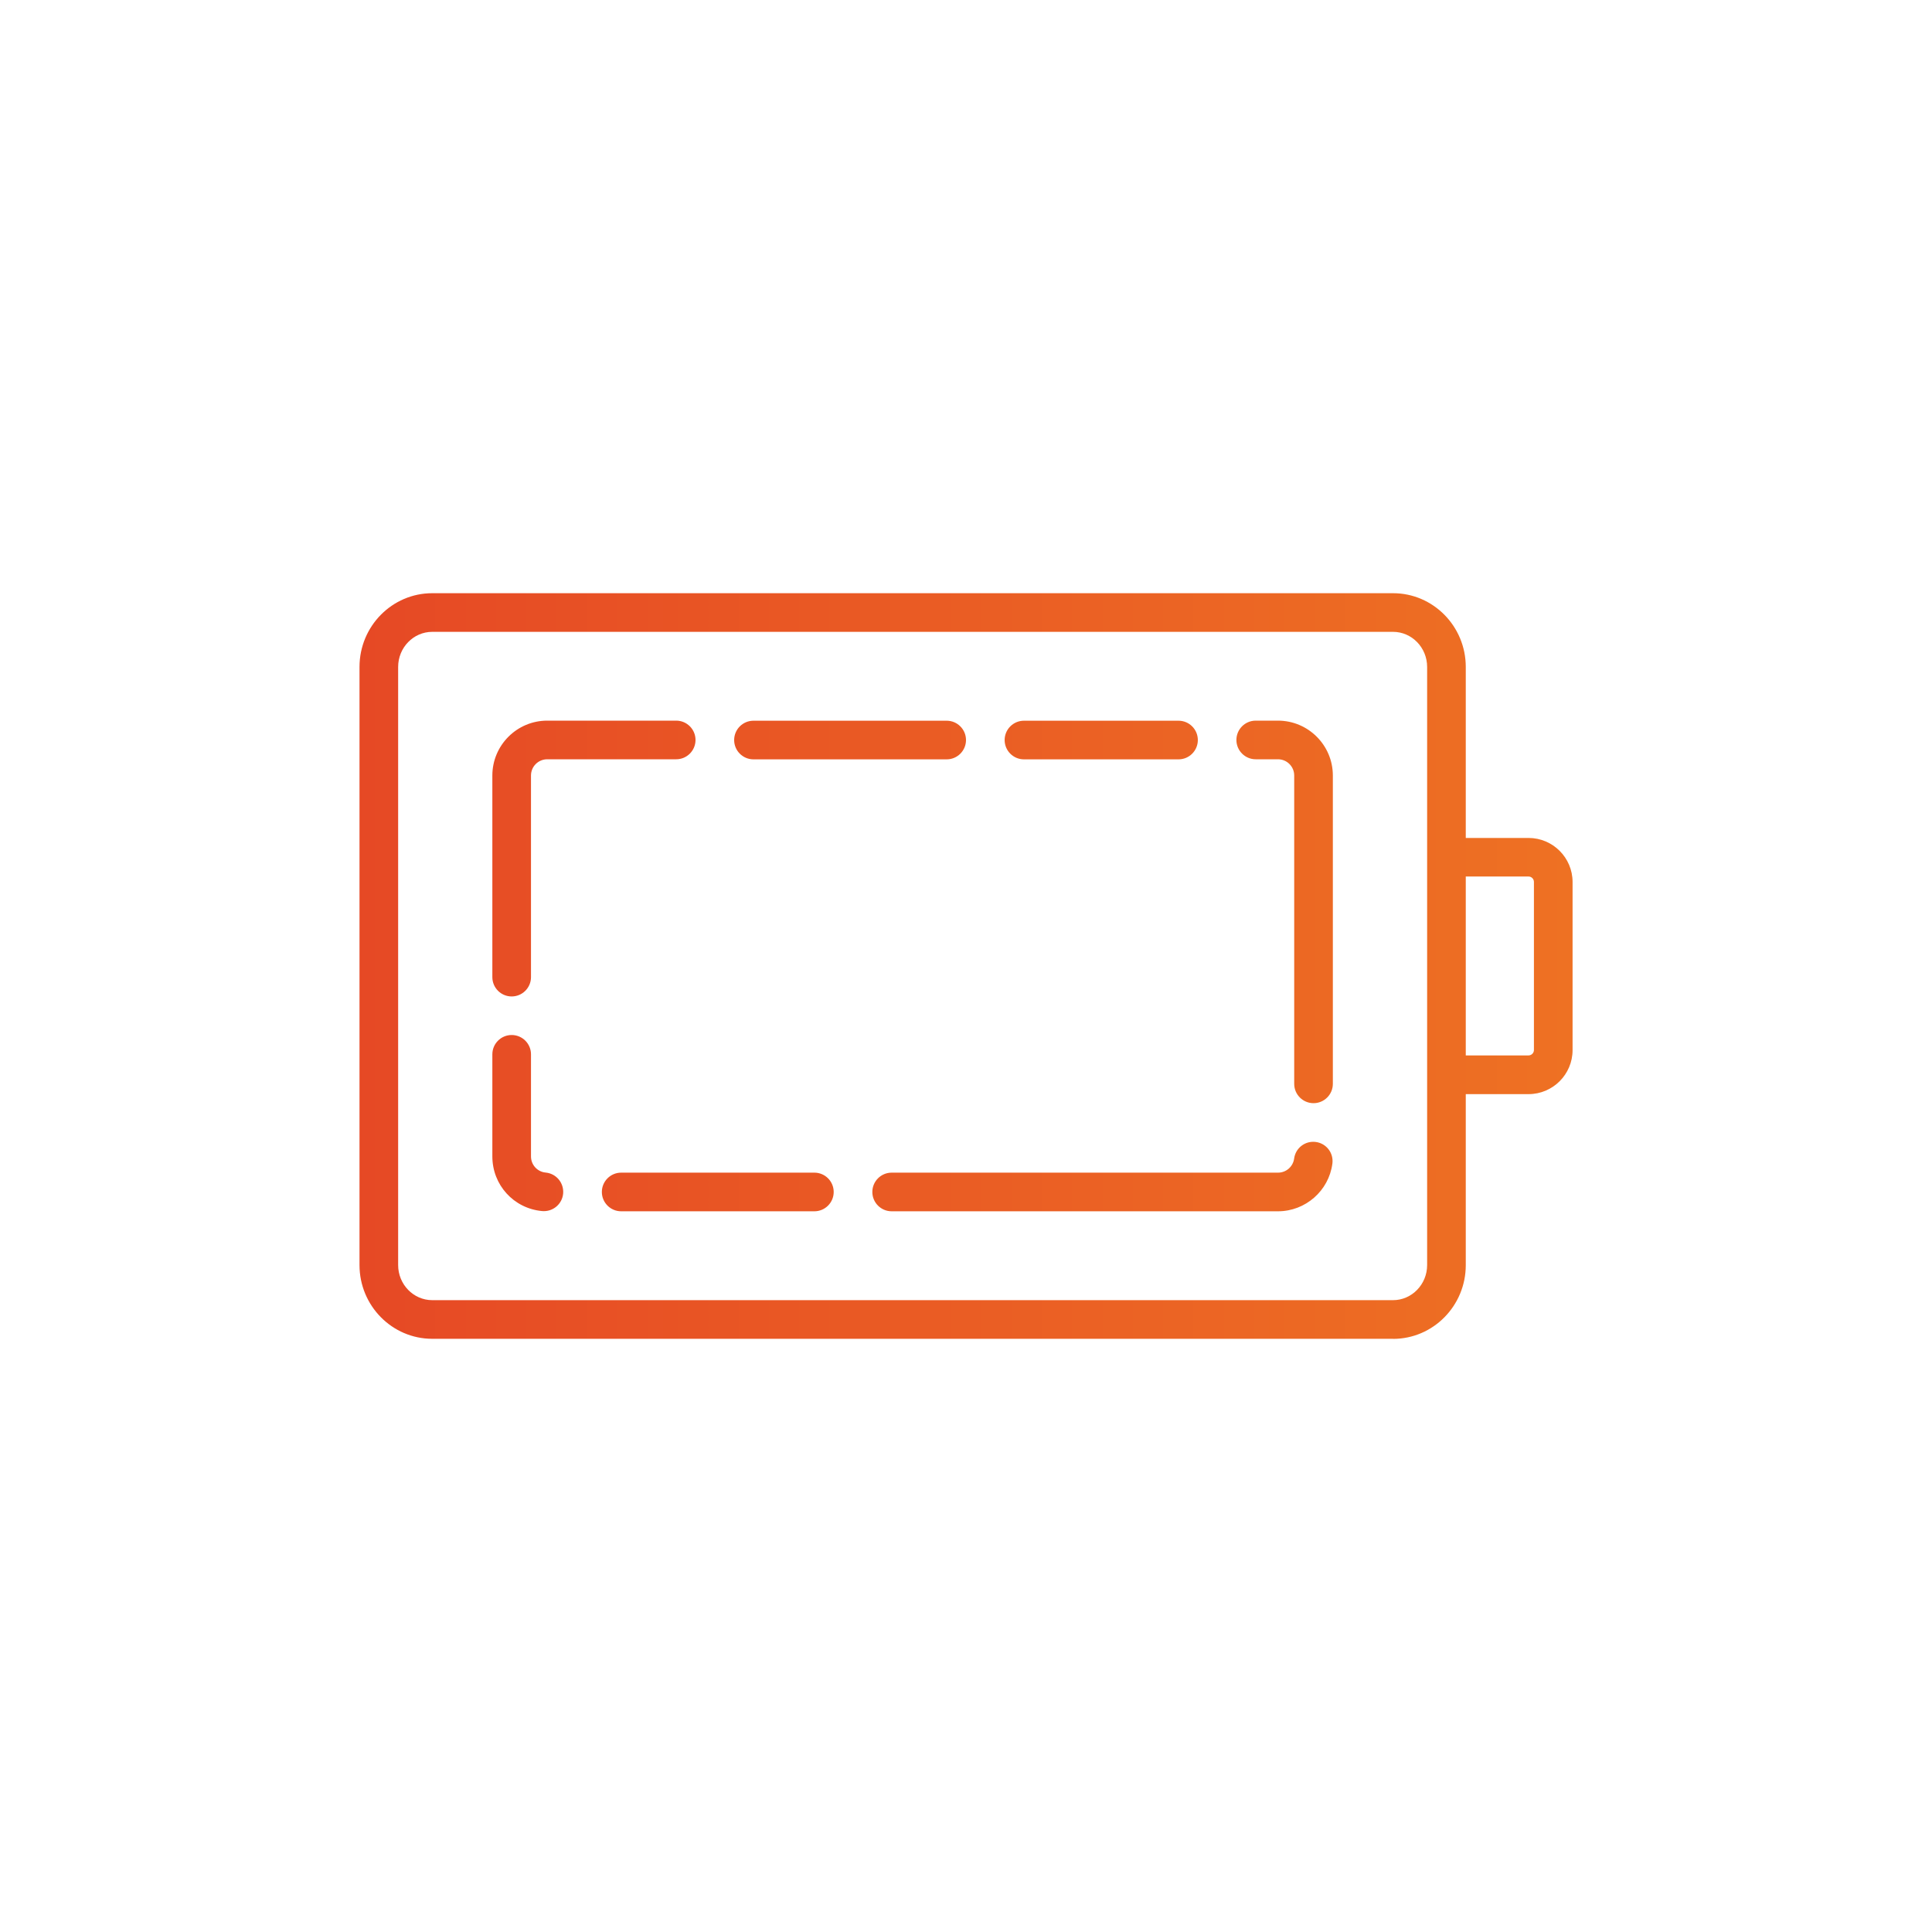 <?xml version="1.0" encoding="UTF-8"?> <svg xmlns="http://www.w3.org/2000/svg" xmlns:xlink="http://www.w3.org/1999/xlink" id="Layer_1" data-name="Layer 1" viewBox="0 0 250 250"><defs><style> .cls-1 { fill: url(#linear-gradient); stroke-width: 0px; } </style><linearGradient id="linear-gradient" x1="46.52" y1="125" x2="203.48" y2="125" gradientUnits="userSpaceOnUse"><stop offset="0" stop-color="#e64925"></stop><stop offset="1" stop-color="#ee7123"></stop></linearGradient></defs><path class="cls-1" d="m180.26,173.24H55.93c-5.19,0-9.41-4.28-9.41-9.54v-77.4c0-5.26,4.22-9.54,9.41-9.54h124.33c5.19,0,9.41,4.28,9.41,9.54v22.13h8.12c3.14,0,5.7,2.55,5.7,5.7v21.75c0,3.14-2.55,5.7-5.7,5.7h-8.12v22.13c0,5.26-4.22,9.54-9.41,9.54ZM55.93,81.76c-2.43,0-4.41,2.04-4.41,4.54v77.4c0,2.5,1.98,4.54,4.41,4.54h124.33c2.43,0,4.41-2.04,4.41-4.54v-77.4c0-2.5-1.98-4.54-4.41-4.54H55.93Zm133.74,54.81h8.12c.38,0,.7-.31.7-.7v-21.75c0-.38-.31-.7-.7-.7h-8.12v23.15Zm-24.29,20.17h-50c-1.38,0-2.5-1.12-2.5-2.5s1.12-2.5,2.5-2.5h50c1.05,0,1.94-.78,2.08-1.82.18-1.37,1.43-2.33,2.8-2.15,1.37.18,2.33,1.43,2.15,2.8-.46,3.52-3.49,6.17-7.04,6.17Zm-60,0h-25c-1.38,0-2.5-1.12-2.5-2.5s1.12-2.5,2.5-2.5h25c1.38,0,2.5,1.12,2.5,2.5s-1.12,2.5-2.5,2.5Zm-35-.02c-.08,0-.16,0-.24-.01-3.67-.34-6.43-3.38-6.43-7.07v-13.21c0-1.38,1.12-2.5,2.5-2.5s2.5,1.12,2.5,2.5v13.21c0,1.09.82,1.99,1.9,2.09,1.38.13,2.38,1.35,2.26,2.72-.12,1.3-1.21,2.27-2.49,2.27Zm99.59-13.97c-1.38,0-2.5-1.12-2.5-2.5v-39.9c0-1.16-.94-2.1-2.1-2.1h-2.88c-1.38,0-2.5-1.12-2.5-2.5s1.12-2.5,2.5-2.5h2.88c3.91,0,7.1,3.18,7.1,7.1v39.9c0,1.38-1.12,2.5-2.5,2.5Zm-103.76-13.81c-1.38,0-2.5-1.12-2.5-2.5v-26.09c0-3.91,3.18-7.1,7.1-7.1h16.69c1.38,0,2.5,1.12,2.5,2.5s-1.12,2.5-2.5,2.5h-16.69c-1.16,0-2.1.94-2.1,2.1v26.09c0,1.38-1.12,2.5-2.5,2.5Zm86.29-30.68h-20c-1.38,0-2.5-1.12-2.5-2.5s1.12-2.5,2.5-2.5h20c1.38,0,2.5,1.12,2.5,2.5s-1.12,2.5-2.5,2.5Zm-30,0h-25c-1.38,0-2.5-1.12-2.5-2.5s1.12-2.5,2.5-2.5h25c1.38,0,2.5,1.12,2.5,2.5s-1.12,2.5-2.5,2.5Z"></path></svg> 